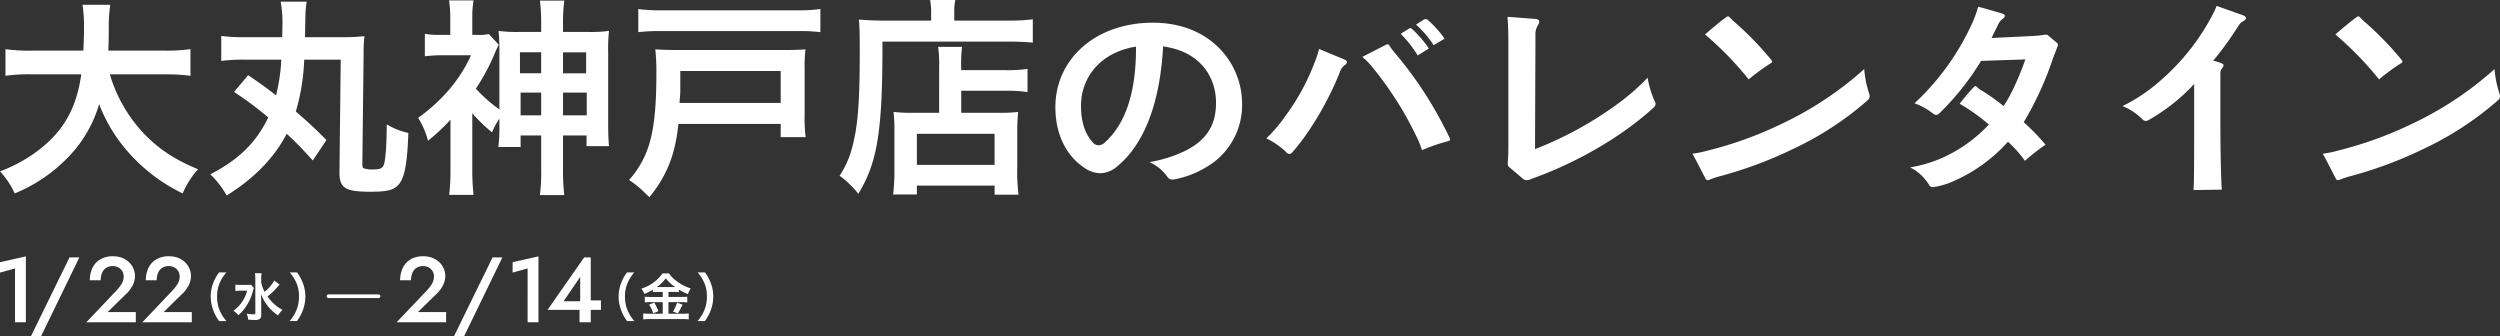 <svg xmlns="http://www.w3.org/2000/svg" width="773.38" height="103.999"><rect width="100%" height="100%" fill="#333333" stroke="none"/><defs><clipPath id="a"><path fill="#fff" d="M0 0h220.638v24.72H0z"/></clipPath><clipPath id="b"><path fill="#fff" d="M0 0h773.38v61H0z"/></clipPath></defs><path d="M0 81.114v3.212l4.646-1.29v16.661H8v-20.39zm21.509-1.491l-11.93 24.376h3.127L24.55 79.623z" fill="#fff"/><g clip-path="url(#a)" fill="#fff" transform="translate(0 79.279)"><path d="M35.992 10.639a15.845 15.845 0 001.233-1.492A5.834 5.834 0 0038 7.713a4.448 4.448 0 00.258-1.52 3.128 3.128 0 00-.216-1.132 3.016 3.016 0 00-.658-1.019 3.335 3.335 0 00-1.076-.732 3.676 3.676 0 00-1.463-.272 3.6 3.6 0 00-1.979.53A3.392 3.392 0 0031.589 5.1a5.7 5.7 0 00-.444 2.323H27.79a8.636 8.636 0 01.818-3.823A6.181 6.181 0 0131.016.959 7.41 7.41 0 0134.902 0a7.619 7.619 0 013.039.558 6.455 6.455 0 012.138 1.45 5.987 5.987 0 011.261 1.949 5.638 5.638 0 01.416 2.066 6.509 6.509 0 01-.761 3.039 9.535 9.535 0 01-1.993 2.609l-5.707 5.592h8.72v3.155H26.7zm17.322 0a15.868 15.868 0 001.233-1.492 5.828 5.828 0 00.774-1.434 4.449 4.449 0 00.259-1.52 3.128 3.128 0 00-.216-1.132 3.019 3.019 0 00-.66-1.019 3.311 3.311 0 00-1.076-.732 3.672 3.672 0 00-1.463-.272 3.607 3.607 0 00-1.979.53A3.4 3.4 0 0048.912 5.1a5.682 5.682 0 00-.445 2.323h-3.354A8.636 8.636 0 0145.93 3.6 6.191 6.191 0 0148.339.959 7.4 7.4 0 0152.225 0a7.623 7.623 0 013.039.558 6.438 6.438 0 012.137 1.45 5.972 5.972 0 011.262 1.949 5.66 5.66 0 01.415 2.066 6.507 6.507 0 01-.759 3.039 9.539 9.539 0 01-1.994 2.609l-5.707 5.592h8.718v3.155H44.022zm14.482 9.401a12.843 12.843 0 01-1.752-3.166 11.831 11.831 0 01-.852-4.435 11.36 11.36 0 01.82-4.29 13.014 13.014 0 011.767-3.166h2.25a12.522 12.522 0 00-2.04 3.2 10.55 10.55 0 00-.836 4.258 10.872 10.872 0 00.852 4.4 12.327 12.327 0 002.041 3.2zM78.534 9.807a10.791 10.791 0 00-.337 1.077 14.694 14.694 0 01-2.041 4.562 11.858 11.858 0 01-2.425 2.765 6.121 6.121 0 00-1.527-1.349 10.487 10.487 0 002.33-2.282 10.711 10.711 0 001.912-3.937H74.42a10.721 10.721 0 00-1.606.1V8.78a11.338 11.338 0 001.72.079h1.687a9.375 9.375 0 001.413-.063zm7.957-1.028c-.018.016-.307.337-.853.948a24.293 24.293 0 01-2.876 2.715 14.219 14.219 0 001.831 2.121 11.112 11.112 0 002.8 1.993 9.1 9.1 0 00-1.382 1.736 14.08 14.08 0 01-2.749-2.394 14.411 14.411 0 01-2.539-4.21c.064 1.607.08 1.977.08 2.507l.016 3.841c0 .723-.112 1.045-.419 1.3a2.292 2.292 0 01-1.542.369c-.594 0-1.463-.048-2.089-.1a5.762 5.762 0 00-.45-1.847 14.714 14.714 0 002.089.193c.482 0 .579-.064.579-.4V6.931a10.314 10.314 0 00-.114-1.687h2.042a10.4 10.4 0 00-.114 1.7v1.129a9.369 9.369 0 001.061 2.908 11.779 11.779 0 002.987-3.487zm3.102 11.261a12.359 12.359 0 002.041-3.2 10.818 10.818 0 00.859-4.4 10.441 10.441 0 00-.819-4.258 13.173 13.173 0 00-2.057-3.2h2.266a12.9 12.9 0 011.752 3.166 11.377 11.377 0 01.819 4.29 12.078 12.078 0 01-.835 4.435 13.4 13.4 0 01-1.756 3.167zm42.397-9.401a15.847 15.847 0 001.232-1.491 5.834 5.834 0 00.775-1.434 4.448 4.448 0 00.258-1.52 3.127 3.127 0 00-.216-1.132 3.016 3.016 0 00-.658-1.019 3.335 3.335 0 00-1.076-.732 3.676 3.676 0 00-1.463-.272 3.6 3.6 0 00-1.979.53 3.391 3.391 0 00-1.276 1.531 5.7 5.7 0 00-.444 2.323h-3.355a8.636 8.636 0 01.818-3.829 6.181 6.181 0 012.408-2.635A7.41 7.41 0 01130.9 0a7.619 7.619 0 013.039.558 6.456 6.456 0 012.138 1.45 5.987 5.987 0 011.262 1.949 5.638 5.638 0 01.416 2.066 6.509 6.509 0 01-.761 3.039 9.535 9.535 0 01-1.993 2.609l-5.707 5.592h8.718v3.155h-15.314zM155.417.344L143.576 24.72h-3.126L152.382.344zm3.158 1.491l8-1.807v20.39h-3.357V3.757l-4.646 1.291zM180.714.344h2.036v20.074h-3.47v-5.046l.2-.315V6.394l-5.135 7.515h6.969l.488-.258h4.1v2.924h-16.516zm13.269 19.696a12.843 12.843 0 01-1.752-3.166 11.831 11.831 0 01-.852-4.435 11.36 11.36 0 01.82-4.29 13.015 13.015 0 011.767-3.166h2.25a12.521 12.521 0 00-2.04 3.2 10.55 10.55 0 00-.836 4.258 10.871 10.871 0 00.852 4.4 12.327 12.327 0 002.041 3.2zm9.551-9.011a11.279 11.279 0 00-1.575.079v-.771a17.2 17.2 0 01-2.62 1.318 7.08 7.08 0 00-.932-1.655 12.413 12.413 0 006.557-4.708h1.987a9.543 9.543 0 002.474 2.474 13.352 13.352 0 004.258 2.169 8.18 8.18 0 00-.867 1.768 16.4 16.4 0 01-2.813-1.414v.819a11 11 0 00-1.574-.079h-1.639v1.558h4.065a11.431 11.431 0 001.752-.1v1.792a12.743 12.743 0 00-1.768-.1h-4.049v3.6h4.371a15.287 15.287 0 001.9-.1v1.85a14.808 14.808 0 00-1.927-.114h-10.156a15.829 15.829 0 00-1.991.114v-1.85a17.62 17.62 0 001.991.1h4.035v-3.6h-3.81a13.2 13.2 0 00-1.734.1V12.49a11.853 11.853 0 001.751.1h3.794v-1.561zm-1.14 3.293a18.806 18.806 0 011.285 2.667l-1.607.644a11.811 11.811 0 00-1.269-2.668zm1.092-4.805l4.98.017a3.722 3.722 0 00.387-.017 12.677 12.677 0 01-2.892-2.7 11.356 11.356 0 01-2.812 2.7zm7.68 5.464c-.209.369-.209.369-.8 1.543-.048.1-.112.209-.658 1.141l-1.511-.562a13.5 13.5 0 001.27-2.765zm4.614 5.059a12.348 12.348 0 002.04-3.2 10.818 10.818 0 00.86-4.4 10.422 10.422 0 00-.82-4.258 13.138 13.138 0 00-2.057-3.2h2.267a12.85 12.85 0 011.751 3.166 11.356 11.356 0 01.82 4.29 12.1 12.1 0 01-.835 4.435 13.36 13.36 0 01-1.753 3.166zm-114.172-7.107h15.461a.574.574 0 100-1.147h-15.461a.574.574 0 000 1.147"/></g><g transform="translate(0 .001)" clip-path="url(#b)" fill="#fff"><path d="M33.975 22.994a45.377 45.377 0 009.356 17.023c4.807 5.456 10.2 9.157 17.93 12.34a26.786 26.786 0 00-4.745 7.471 52.709 52.709 0 01-16.044-11.886 48.733 48.733 0 01-9.808-15.721 39.294 39.294 0 01-10.589 17.412 48.15 48.15 0 01-15.529 10.2A25.462 25.462 0 000 53.009a46.518 46.518 0 0010.523-5.522c8.707-6.17 13.059-13.447 14.619-24.493H9.81a49.386 49.386 0 00-8.12.455v-8.246a51.365 51.365 0 008.186.455h15.913c.132-3.249.2-4.288.2-7.667a43.66 43.66 0 00-.458-6.497h8.574a48.9 48.9 0 00-.455 7.6c0 2.662-.064 4.156-.13 6.561h17.215a54.153 54.153 0 008.186-.455v8.248a57.867 57.867 0 00-8.121-.454zm42.782.263c3.573 2.4 5.977 4.158 8.64 6.237a56.651 56.651 0 001.625-11.042h-11.3a54.209 54.209 0 00-7.277.388v-7.731a50.789 50.789 0 007.21.391h11.627c.066-1.234.066-1.43.066-2.858a36.386 36.386 0 00-.521-8.12h8.055c-.391 2.467-.391 2.467-.521 10.978h10.977a59.808 59.808 0 007.409-.324 42.265 42.265 0 00-.265 5.652l-.388 33.909c0 .717.066 1.106.388 1.3a7.359 7.359 0 002.534.391c2.6 0 3.381-.327 3.77-1.624.519-1.558.843-6.561.843-12.344a21.489 21.489 0 006.692 2.664c-.324 9.938-1.236 14.293-3.313 16.306-1.494 1.43-3.441 1.885-8.508 1.885-7.731 0-9.486-1.17-9.486-5.977l.388-34.884h-11.3a63.333 63.333 0 01-2.6 16.045c4.158 3.573 6.237 5.522 9.484 8.833l-4.224 6.3c-3.18-3.509-4.8-5.2-8.056-8.252-3.831 7.343-9.938 13.708-18.577 19.1a28.425 28.425 0 00-5.067-6.561c8.9-4.613 14.16-9.81 17.93-17.605a106.673 106.673 0 00-10.589-7.859zm77.73 13.447a24.052 24.052 0 00-2.273 4.224 44.806 44.806 0 01-6.107-5.915v17.608a67.274 67.274 0 00.388 7.663h-7.534a62.1 62.1 0 00.391-7.663V37.028a56.724 56.724 0 01-6.952 6.5 24.36 24.36 0 00-3.052-7.08 52.905 52.905 0 009.289-8.382 44.492 44.492 0 007.08-10.978h-8.833a44.561 44.561 0 00-5.458.324v-6.95a24.959 24.959 0 004.873.324h2.988V5.132a32.428 32.428 0 00-.393-5h7.6a29.408 29.408 0 00-.388 5.067v5.588h1.558a12.984 12.984 0 003.573-.258l3.055 3.313c-.324.649-.455.907-.975 2.011a62.611 62.611 0 01-6.107 11.563 44.444 44.444 0 007.277 6.433V16.176a61.052 61.052 0 00-.26-6.626 40.185 40.185 0 006.561.324h6.626V7.079a52.94 52.94 0 00-.389-6.884h7.535a52.6 52.6 0 00-.388 6.95v2.73h7.6a40.623 40.623 0 006.628-.324 50.538 50.538 0 00-.26 6.626v21.892c0 2.86.064 5.131.26 7.146h-6.951v-3.314h-7.277v10.457a65.553 65.553 0 00.388 7.992h-7.535a54.459 54.459 0 00.388-7.925V41.901h-6.364v3.573h-6.888a49.588 49.588 0 00.327-6.95zm6.362-14.035h6.561v-6.5h-6.561zm.2 13h6.365v-7.021h-6.365zm20.269-19.488h-7.146v6.5h7.146zm.192 12.472h-7.338v7.016h7.338zm28.359 9.675c-.973 9.422-3.507 15.917-8.965 22.671-.585-.585-1.04-.973-1.3-1.232a30.792 30.792 0 00-5-4.094 29.212 29.212 0 005.584-9.159c1.951-5.067 2.86-12.344 2.86-23.388a65.909 65.909 0 00-.324-7.859c2.077.128 3.767.194 6.82.194h33.651c2.728 0 4.156-.066 5.977-.194a48.2 48.2 0 00-.26 6.043v14.551a41.835 41.835 0 00.327 6.559h-7.731v-4.092zm43.915-28.389a58.234 58.234 0 00-7.535-.324h-41.251a62.065 62.065 0 00-7.537.324V2.793a49.493 49.493 0 007.537.393h41.252a48.479 48.479 0 007.535-.393zm-12.277 21.894v-9.876h-31.053V26.7c0 .975 0 1.885-.066 2.73a10.072 10.072 0 01-.128 1.494 4.055 4.055 0 01-.064.909zm46.549-27.87a21.4 21.4 0 00-.327-3.962h7.8a16.4 16.4 0 00-.324 4.028v2.339h16.111a60.514 60.514 0 008.184-.391v7.208c-1.947-.192-4.873-.324-8.053-.324h-38.461c.062 27.546-1.5 37.354-7.473 47.1a28.049 28.049 0 00-5.78-5.586c2.6-4.028 3.831-7.535 4.871-13.187.975-5.522 1.364-12.472 1.364-25.27 0-5.522-.066-7.6-.258-9.874 2.271.194 4.743.327 7.665.327h14.681zm2.47 16.954a36.9 36.9 0 00-.324-6.429h7.4a46.425 46.425 0 00-.26 6.429v.784h13.642a42.391 42.391 0 006.886-.388v7.144a49.031 49.031 0 00-6.626-.391H297.35v6.822h11.889a42.82 42.82 0 005.716-.26 63.662 63.662 0 00-.26 6.561v10.585a56.034 56.034 0 00.388 8.448h-7.4v-2.8h-24.046v2.73h-7.341a60.124 60.124 0 00.391-7.989V40.341a47.845 47.845 0 00-.26-5.716 44.588 44.588 0 005.782.26h8.316zm-6.889 30.084h24.037v-9.62h-24.037zm89.62.644a29.339 29.339 0 01-9.938 3.834 2.478 2.478 0 01-.651.064 1.739 1.739 0 01-1.494-.781 13.528 13.528 0 00-5.586-4.613 41.97 41.97 0 0011.108-3.507c6.3-3.183 9.484-7.663 9.484-14.809 0-8.184-5-15.917-16.367-17.475-1.04 19.161-6.692 30.856-13.968 36.9a8.45 8.45 0 01-5.522 2.339 9.286 9.286 0 01-5.067-1.821c-4.871-3.311-8.769-9.481-8.769-18.643 0-14.747 12.276-26.111 30.208-26.111s27.544 12.732 27.544 25.006a22.1 22.1 0 01-10.98 19.62m-38.848-18.972c0 5.131 1.3 8.771 3.573 11.3a2.46 2.46 0 001.883.973 3.049 3.049 0 002.013-.973c5.782-5.264 9.616-14.293 9.55-29.557-11.432 1.821-17.018 9.938-17.018 18.252m81.431-14.287c.583.263.843.521.843.847a1.344 1.344 0 01-.585.843 4.134 4.134 0 00-1.558 2.079c-3.054 7.925-8.9 18.385-14.811 25.012a1.026 1.026 0 01-.845.45 1.344 1.344 0 01-.909-.45 22.894 22.894 0 00-6.237-4.354 45.476 45.476 0 005.782-6.758 69.023 69.023 0 009.1-16.564 31.2 31.2 0 001.43-4.352zm12.927-4.547a1.952 1.952 0 01.519-.128.607.607 0 01.521.388 21.3 21.3 0 001.752 2.337 120.673 120.673 0 0116.89 26.246 1.615 1.615 0 01.13.457c0 .258-.194.455-.519.517a55.809 55.809 0 00-8.186 2.794 25.613 25.613 0 00-1.69-4.222 106.31 106.31 0 00-13.574-21.37 21.289 21.289 0 00-3.185-3.249zm9.81 3.315a36.983 36.983 0 00-5.267-6.691l2.47-1.56a.857.857 0 01.519-.2.9.9 0 01.585.327 33.89 33.89 0 015.133 5.977zm4.939-3.185a33.781 33.781 0 00-5.46-6.365l2.339-1.494a1.455 1.455 0 01.649-.2 1.049 1.049 0 01.585.2 33.649 33.649 0 015.262 5.846zm31.345 32.157a111.627 111.627 0 0026.052-14.36 66.189 66.189 0 008.769-7.729 30.668 30.668 0 002.273 7.471 1.415 1.415 0 01.194.651 1.555 1.555 0 01-.583 1.1c-9.68 8.9-22.933 16.436-35.211 21.115-1.232.455-2.467.909-3.247 1.234a3.3 3.3 0 01-.781.13 1.937 1.937 0 01-1.232-.455l-3.966-3.377a1.443 1.443 0 01-.713-1.3v-.258c.194-2.079.194-4.158.194-6.5V12.93c0-2.664-.066-5.262-.258-7.731l8.574.651c.843.062 1.232.388 1.232.909a1.939 1.939 0 01-.322.909 5.356 5.356 0 00-.845 3.311zm102.937-15.139a97.835 97.835 0 01-22.933 15.009 126.487 126.487 0 01-23.255 8.64 22.5 22.5 0 00-2.794.975 3.425 3.425 0 01-.583.13c-.327 0-.455-.2-.651-.521-1.3-2.467-2.6-5.131-4.028-7.665a34.393 34.393 0 004.741-.975 116.677 116.677 0 0022.543-8.12 105.565 105.565 0 0025.855-17.087 32.425 32.425 0 001.494 7.473 2.536 2.536 0 01.2.909 1.7 1.7 0 01-.585 1.232m-30.017-11.432a63.838 63.838 0 00-6.822 5 102.073 102.073 0 00-13.511-13.899c1.883-1.624 4.288-3.7 6.625-5.392a.878.878 0 01.521-.194.565.565 0 01.388.194c.388.391.715.779 1.366 1.362a96.848 96.848 0 0111.629 11.955c.128.2.258.324.258.455 0 .2-.2.388-.455.519m88.45-6.365a1.008 1.008 0 01.388.717 1.987 1.987 0 01-.13.519c-.517 1.3-1.039 2.662-1.556 4.09a99.612 99.612 0 01-8.9 19.294 67.963 67.963 0 016.756 6.954 56.994 56.994 0 00-6.367 5 36.51 36.51 0 00-5.262-5.91 48.9 48.9 0 01-16.89 12.214 23.523 23.523 0 01-5.844 1.752 1.294 1.294 0 01-.455.064 1.278 1.278 0 01-1.236-.715 14.441 14.441 0 00-5.849-5.392 40.129 40.129 0 009.292-2.664 44.314 44.314 0 0015.07-10.587 58.223 58.223 0 00-9.029-6.431 61.521 61.521 0 014.482-5.264.558.558 0 01.391-.192c.128 0 .26.062.455.258a5.9 5.9 0 001.494 1.106 63.85 63.85 0 016.758 4.8c2.4-3.443 4.871-9.159 6.754-14.421l-13.708.455a82.117 82.117 0 01-13.057 16.372 1.37 1.37 0 01-.843.324 1.272 1.272 0 01-.781-.258 20.1 20.1 0 00-5.91-3.315 78.159 78.159 0 0018.124-25.4 33.428 33.428 0 001.56-4.482c2.337.585 5.065 1.43 7.535 2.145.455.13.715.388.715.713a1.126 1.126 0 01-.519.781 4.868 4.868 0 00-1.432 1.624c-.713 1.494-1.494 3.052-2.141 4.416 4.026-.2 8.182-.388 13.251-.651a30.046 30.046 0 003.313-.388h.258a1.007 1.007 0 01.523.13zm57.528-8.508c.715.258 1.039.585 1.039.909s-.388.715-.973 1.037c-.651.324-.975.779-1.624 1.757a101.2 101.2 0 01-7.535 10.393 19.858 19.858 0 012.532.777c.455.2.651.393.651.717a1.494 1.494 0 01-.388.779 2.354 2.354 0 00-.585 1.885v15.2c0 5.588.062 11.368.258 17.021.064 1.17.064 2.273.2 3.507l-8.771.13c.064-1.232.13-2.534.13-3.7.064-5.129.064-10.2.064-15.2v-13.9A58.129 58.129 0 01664.731 37.1a2.135 2.135 0 01-.975.324 1.518 1.518 0 01-.909-.455 19.028 19.028 0 00-6.237-4.158 51.418 51.418 0 0011.107-7.342 69.5 69.5 0 0016.888-21.18 20.317 20.317 0 001.1-2.467zm79.03 26.305a97.835 97.835 0 01-22.933 15.009 126.486 126.486 0 01-23.255 8.64 22.5 22.5 0 00-2.794.975 3.427 3.427 0 01-.583.13c-.327 0-.455-.2-.651-.521-1.3-2.467-2.6-5.131-4.028-7.665a34.39 34.39 0 004.741-.975 116.675 116.675 0 0022.543-8.12 105.564 105.564 0 0025.855-17.087 32.422 32.422 0 001.494 7.473 2.535 2.535 0 01.2.909 1.7 1.7 0 01-.585 1.232m-30.017-11.432a63.839 63.839 0 00-6.822 5 102.07 102.07 0 00-13.511-13.9c1.883-1.624 4.288-3.7 6.626-5.392a.878.878 0 01.521-.194.566.566 0 01.388.194c.388.391.715.779 1.366 1.362a96.848 96.848 0 0111.629 11.955c.128.2.258.324.258.455 0 .2-.2.388-.455.519"/></g></svg>